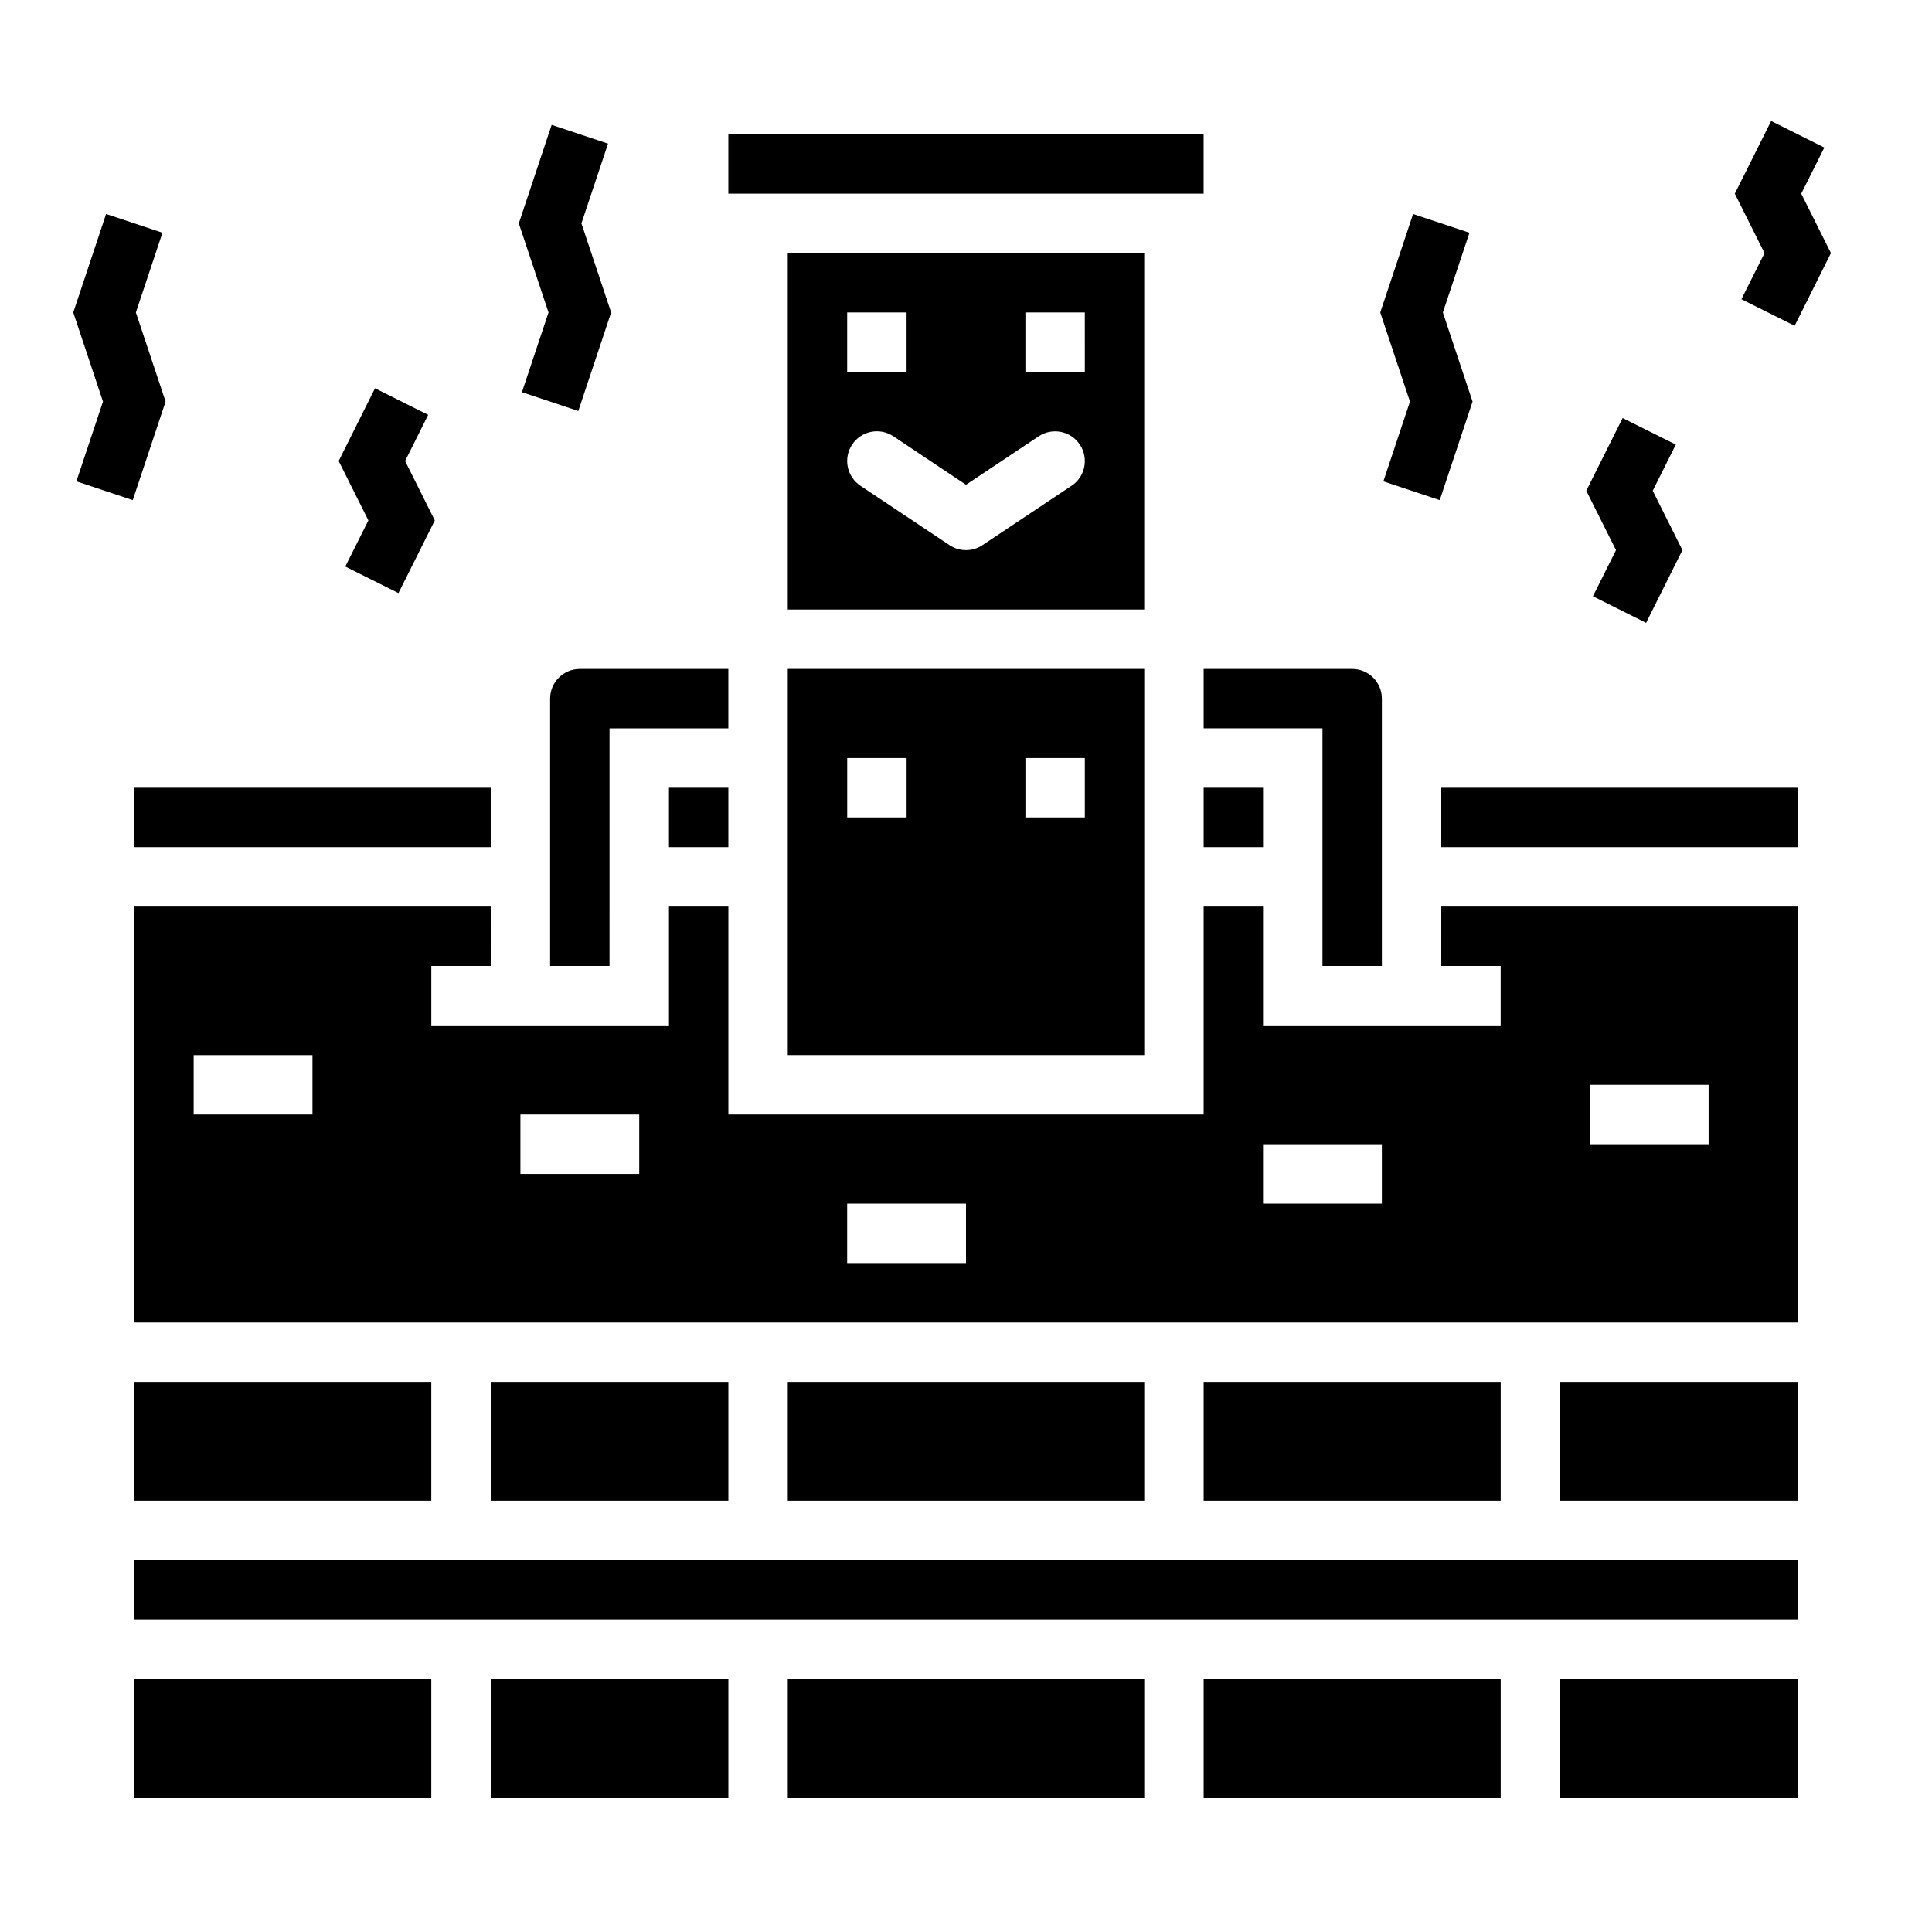 <?xml version="1.0" encoding="UTF-8"?>
<!-- Uploaded to: ICON Repo, www.svgrepo.com, Generator: ICON Repo Mixer Tools -->
<svg fill="#000000" width="800px" height="800px" version="1.1" viewBox="144 144 512 512" xmlns="http://www.w3.org/2000/svg">
 <g>
  <path d="m179.58 510.21h78.719v31.488h-78.719z"/>
  <path d="m274.05 588.93h62.977v31.488h-62.977z"/>
  <path d="m179.58 588.93h78.719v31.488h-78.719z"/>
  <path d="m462.98 588.93h78.719v31.488h-78.719z"/>
  <path d="m352.77 588.93h94.465v31.488h-94.465z"/>
  <path d="m321.28 352.77h15.742v15.742h-15.742z"/>
  <path d="m337.02 321.28h-39.359c-4.348 0-7.875 3.523-7.875 7.871v70.848h15.742l0.004-62.973h31.488z"/>
  <path d="m179.58 352.77h94.465v15.742h-94.465z"/>
  <path d="m352.77 423.61h94.465v-102.34h-94.465zm62.977-78.719h15.742v15.742h-15.742zm-47.23 0h15.742v15.742h-15.742z"/>
  <path d="m557.44 588.93h62.977v31.488h-62.977z"/>
  <path d="m447.23 211.07h-94.465v94.465h94.465zm-78.719 15.742h15.742v15.742l-15.742 0.004zm59.473 45.91-23.617 15.742v0.004c-2.644 1.766-6.094 1.766-8.738 0l-23.617-15.742v-0.004c-1.734-1.156-2.941-2.961-3.352-5.008-0.406-2.047 0.016-4.172 1.172-5.91 2.414-3.617 7.301-4.594 10.918-2.18l19.25 12.848 19.246-12.832c3.617-2.414 8.504-1.438 10.918 2.18 2.414 3.617 1.438 8.508-2.18 10.918zm3.504-30.164h-15.746v-15.746h15.742z"/>
  <path d="m462.98 337.02h31.488v62.977h15.742v-70.852c0-2.086-0.828-4.09-2.305-5.566-1.477-1.473-3.481-2.305-5.566-2.305h-39.359z"/>
  <path d="m337.02 179.58h125.95v15.742h-125.95z"/>
  <path d="m525.95 400h15.742v15.742h-62.973v-31.488h-15.742v55.105h-125.95v-55.105h-15.746v31.488h-62.977v-15.742h15.742l0.004-15.746h-94.465v110.21h440.83v-110.21h-94.465zm-299.14 39.359h-31.488v-15.746h31.488zm86.594 15.742h-31.488v-15.742h31.488zm86.594 23.617h-31.488v-15.742h31.488zm110.21-15.742h-31.488v-15.746h31.488zm55.105-31.488h31.488v15.742h-31.488z"/>
  <path d="m179.58 557.44h440.83v15.742h-440.83z"/>
  <path d="m525.95 352.77h94.465v15.742h-94.465z"/>
  <path d="m462.98 352.77h15.742v15.742h-15.742z"/>
  <path d="m462.98 510.21h78.719v31.488h-78.719z"/>
  <path d="m274.05 510.21h62.977v31.488h-62.977z"/>
  <path d="m352.77 510.21h94.465v31.488h-94.465z"/>
  <path d="m557.44 510.21h62.977v31.488h-62.977z"/>
  <path d="m282.32 247.94 14.941 4.977 8.699-26.105-7.875-23.613 7.047-21.129-14.941-4.977-8.699 26.105 7.871 23.613z"/>
  <path d="m180.01 226.81 7.043-21.129-14.941-4.973-8.695 26.102 7.871 23.617-7.047 21.129 14.941 4.977 8.699-26.105z"/>
  <path d="m510.61 271.56 14.941 4.977 8.695-26.105-7.871-23.617 7.047-21.129-14.941-4.973-8.699 26.102 7.871 23.617z"/>
  <path d="m605.5 223.3 14.094 7.035 9.625-19.262-7.871-15.746 6.117-12.223-14.09-7.039-9.629 19.262 7.871 15.746z"/>
  <path d="m566.14 302.02 14.09 7.039 9.629-19.266-7.871-15.742 6.117-12.227-14.094-7.035-9.625 19.262 7.871 15.742z"/>
  <path d="m235.51 294.14 14.09 7.035 9.629-19.262-7.871-15.742 6.117-12.227-14.094-7.039-9.625 19.266 7.871 15.742z"/>
 </g>
</svg>